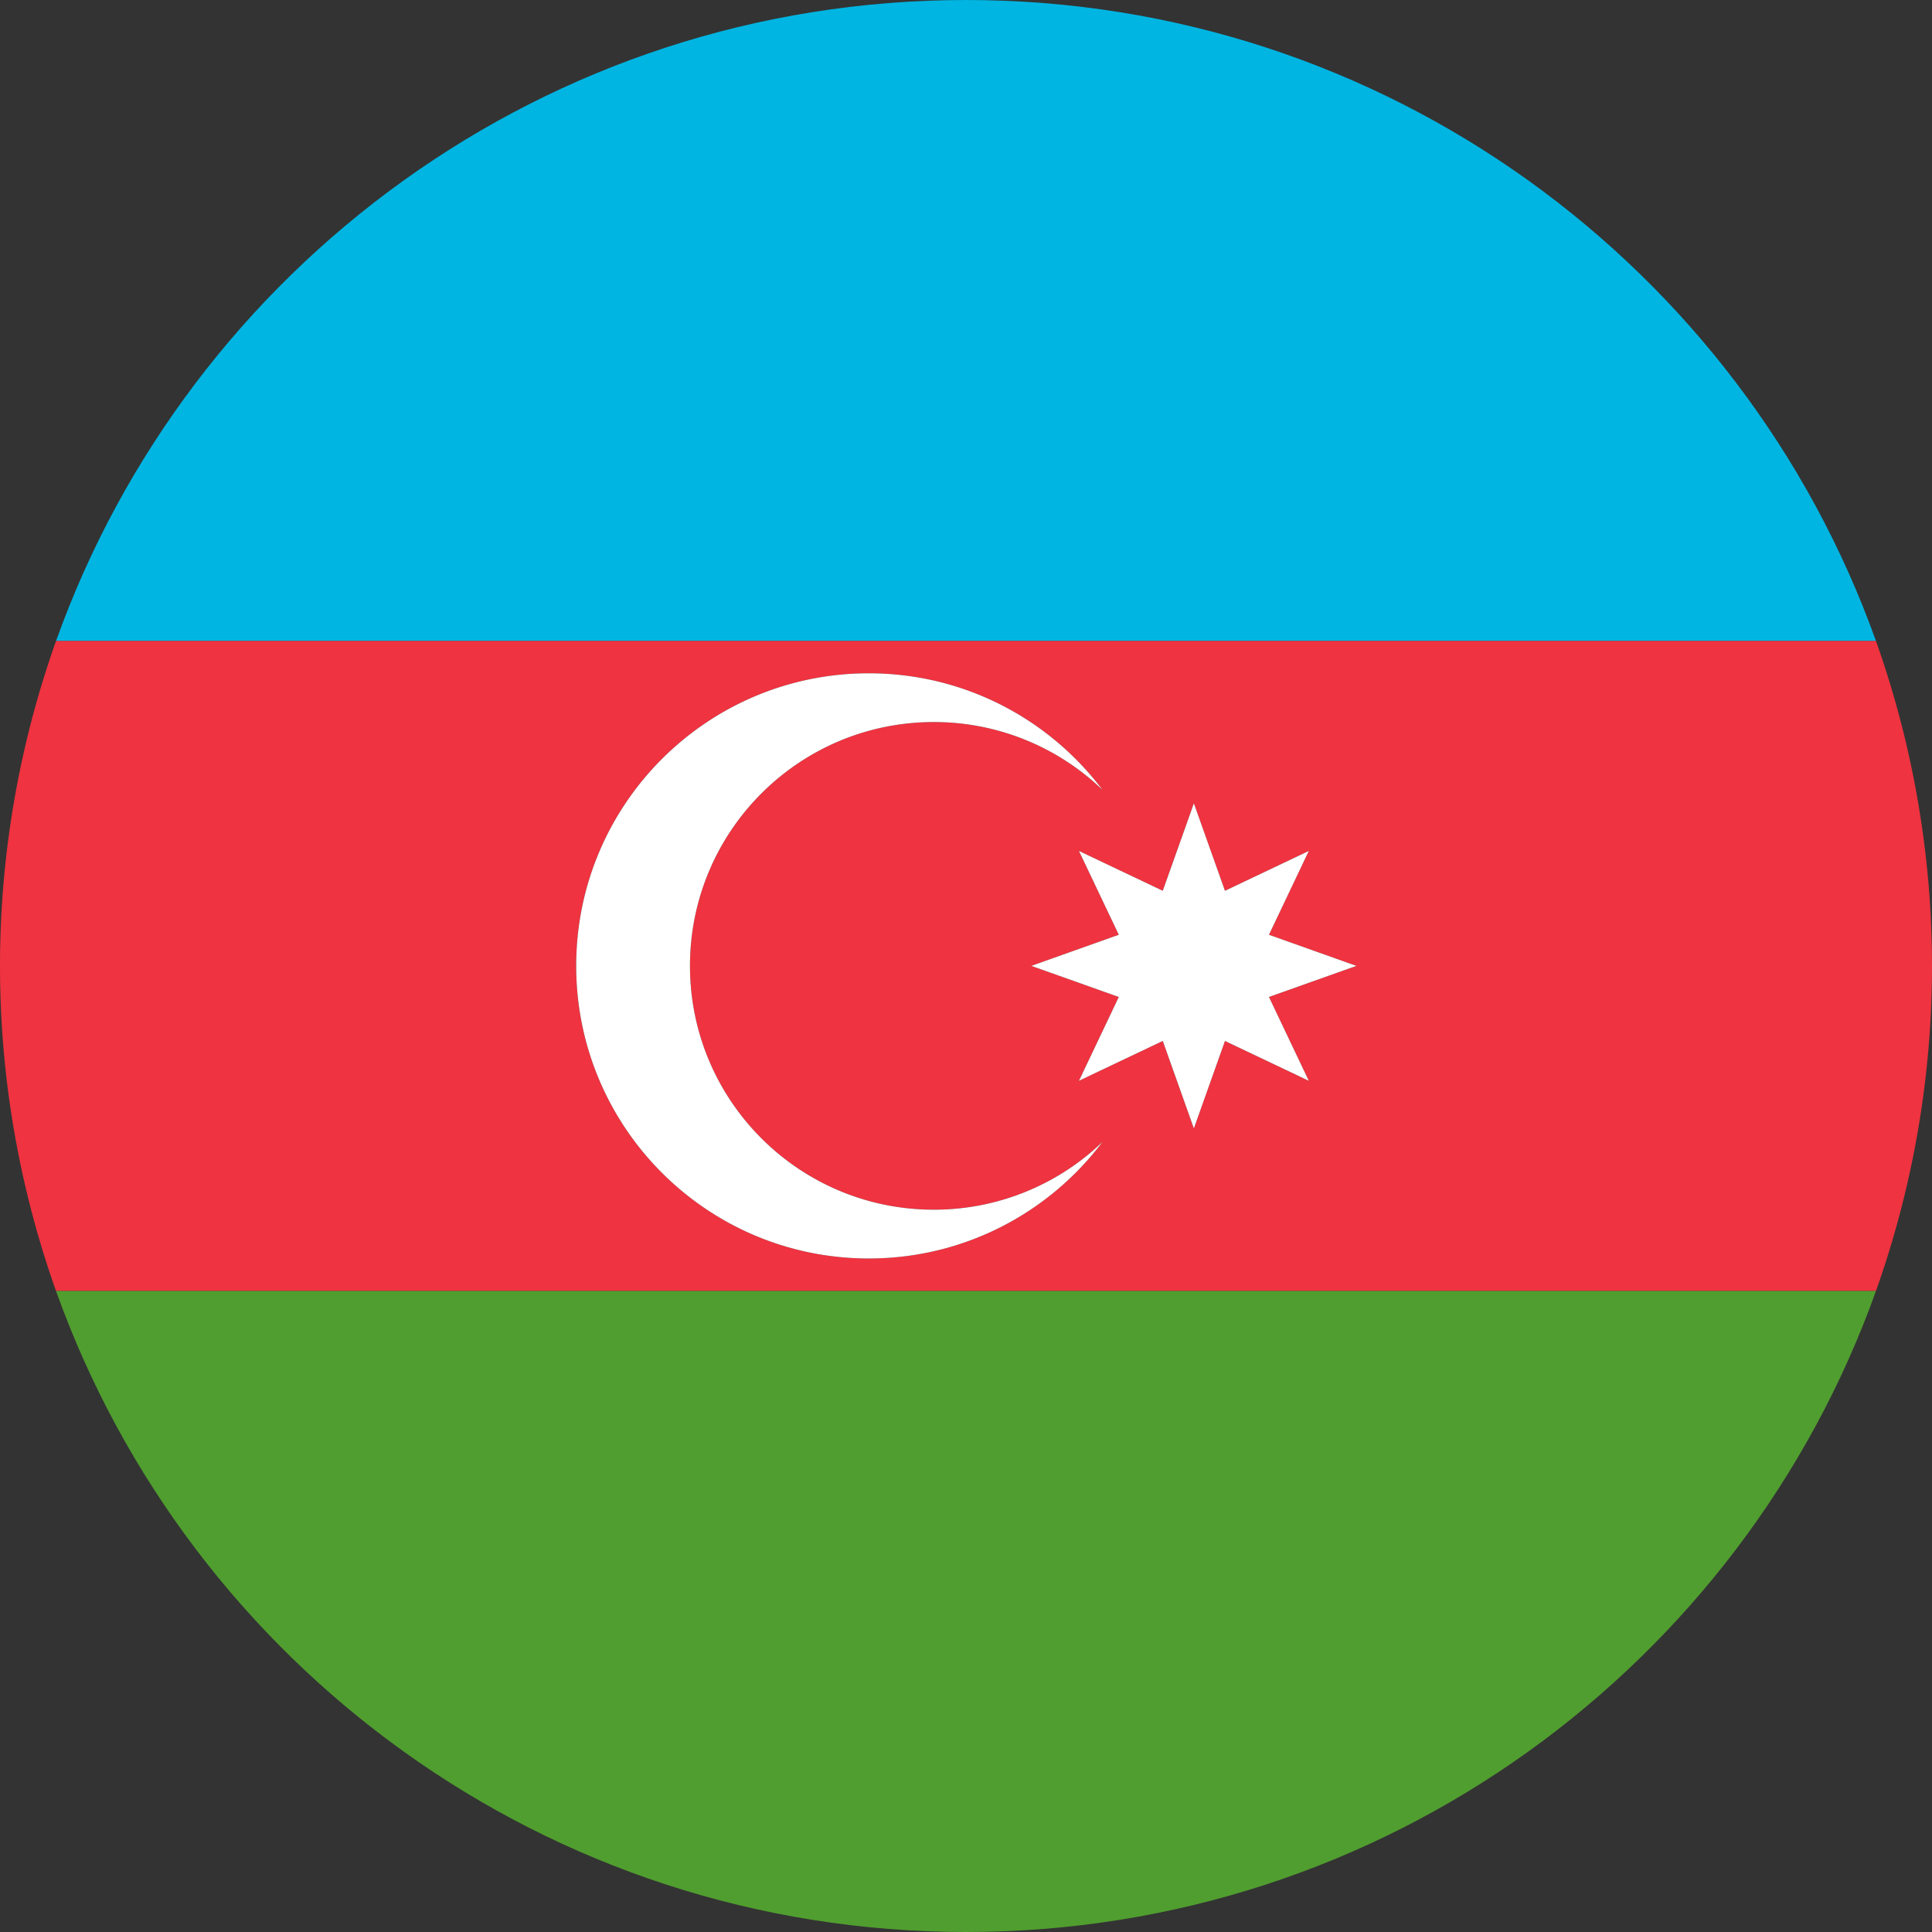 <svg xmlns="http://www.w3.org/2000/svg" viewBox="0 0 3000 3000"><rect x="0" y="0" width="3000" height="3000" fill="#333333" stroke="none"/><defs><style>.cls-1{fill:#ef3340;}.cls-2{fill:#00b5e2;}.cls-3{fill:#509e2f;}.cls-4{fill:#fff;}</style></defs><g id="Layer_2" data-name="Layer 2"><g id="Azerbaijan_Round_Flag" data-name="Azerbaijan Round Flag"><g id="Layer_4" data-name="Layer 4"><path class="cls-1" d="M2912.87,995H87.13A1507,1507,0,0,0,87,2004.62H2913A1507,1507,0,0,0,2912.87,995ZM1349,1954.14c-250.92,0-454.33-203.41-454.33-454.33s203.41-454.33,454.33-454.33c148.29,0,280,71.06,362.9,181A377.38,377.38,0,0,0,1450,1121.2c-209.1,0-378.61,169.51-378.61,378.61s169.51,378.6,378.61,378.6a377.34,377.34,0,0,0,261.94-105.25C1629,1883.08,1497.28,1954.14,1349,1954.14Zm683.28-275.86-130.18-61.88-48.3,135.81L1805.5,1616.4l-130.18,61.88,61.88-130.18-135.81-48.29,135.81-48.3-61.88-130.17,130.18,61.87,48.29-135.8,48.3,135.8,130.18-61.87-61.88,130.17,135.81,48.3-135.81,48.29Z"/></g><g id="Layer_3" data-name="Layer 3"><path class="cls-2" d="M2912.87,995H87.13C294.46,415,848.76,0,1500,0S2705.54,415,2912.87,995Z"/></g><g id="Layer_2-2" data-name="Layer 2"><path class="cls-3" d="M87,2004.62H2913C2705.78,2584.8,2151.38,3000,1500,3000S294.22,2584.8,87,2004.62Z"/></g><g id="Layer_1-2" data-name="Layer 1"><path class="cls-4" d="M1450,1878.41a377.34,377.34,0,0,0,261.94-105.25c-82.93,109.92-214.61,181-362.9,181-250.92,0-454.33-203.41-454.33-454.33s203.41-454.33,454.33-454.33c148.29,0,280,71.06,362.9,181A377.38,377.38,0,0,0,1450,1121.2c-209.1,0-378.61,169.51-378.61,378.61S1240.85,1878.41,1450,1878.41Zm520.44-426.9,61.88-130.17-130.18,61.87-48.3-135.8-48.29,135.8-130.18-61.87,61.88,130.17-135.81,48.3,135.81,48.29-61.88,130.18,130.18-61.88,48.29,135.81,48.3-135.81,130.18,61.88-61.88-130.18,135.81-48.29Z"/></g></g></g></svg>
